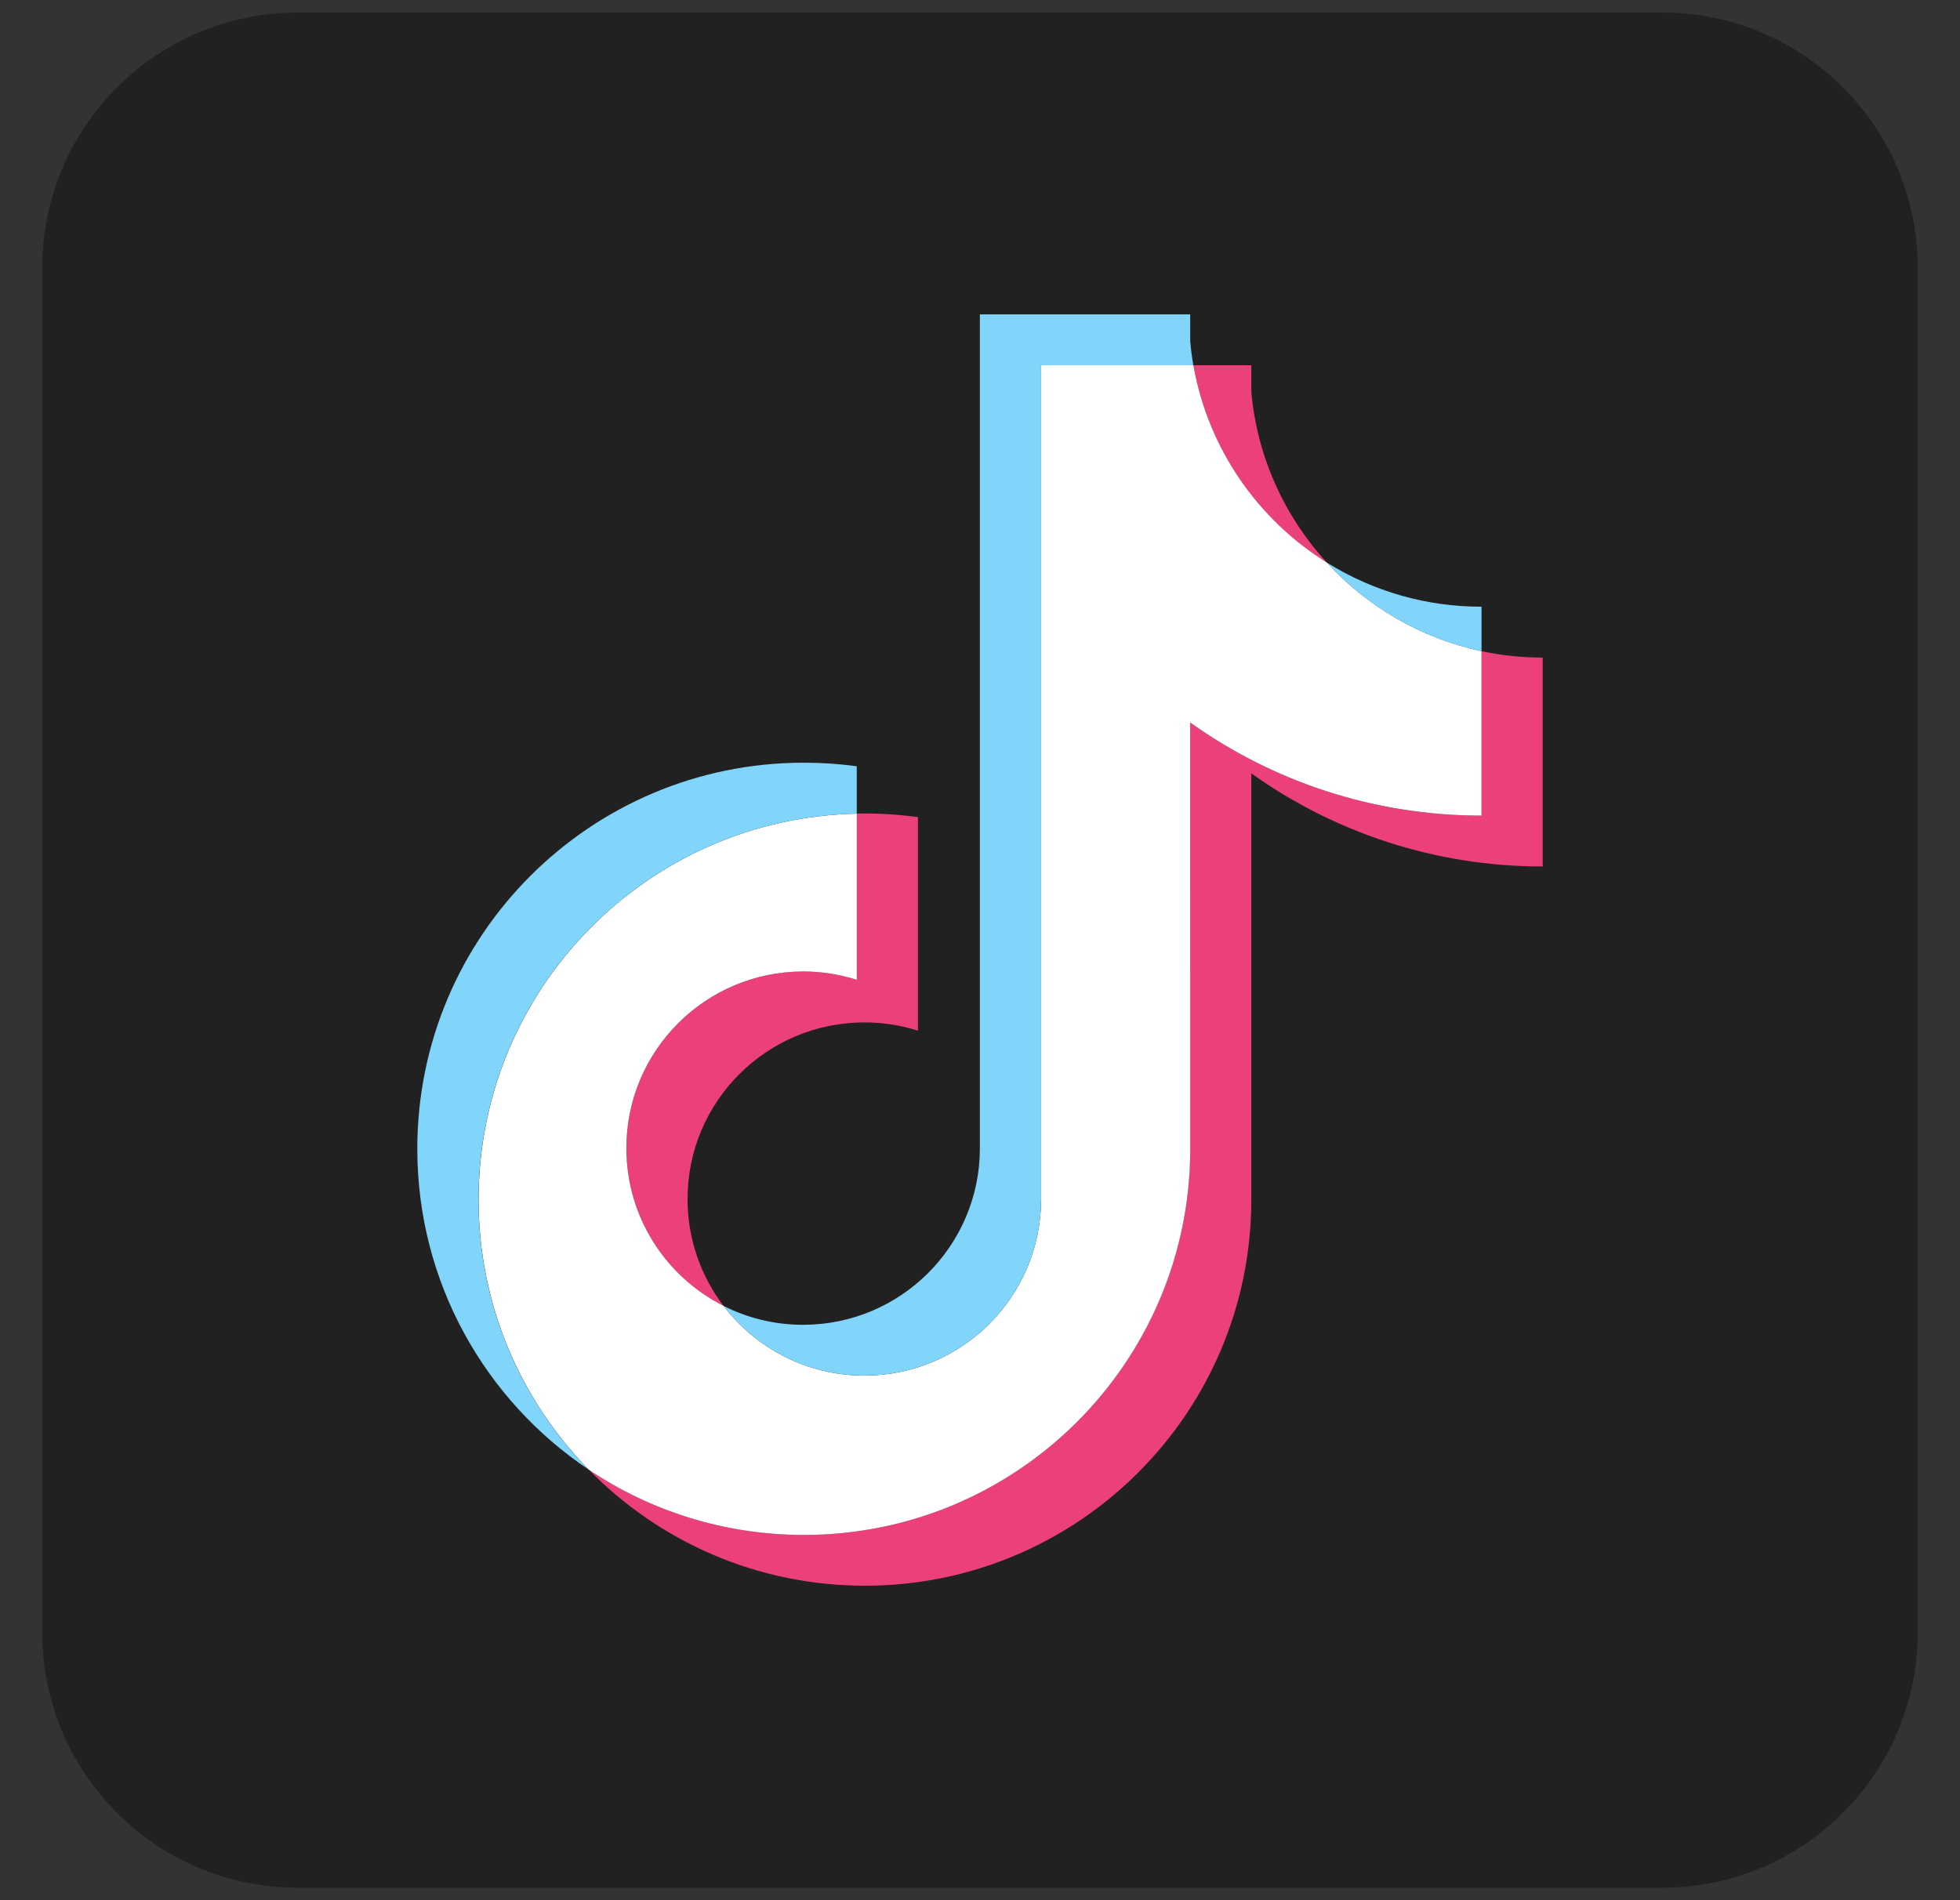 <svg xmlns="http://www.w3.org/2000/svg" width="33" height="32" viewBox="0 0 33 32" fill="none"><rect x="0" y="0" width="33" height="32" fill="#333333" stroke="none"/><g clip-path="url(#clip0_95_1877)"><g clip-path="url(#clip1_95_1877)"><path fill-rule="evenodd" clip-rule="evenodd" d="M5.012 0.211H27.987C30.363 0.211 32.289 2.137 32.289 4.512V27.487C32.289 29.863 30.363 31.79 27.988 31.79H5.012C2.637 31.79 0.711 29.863 0.711 27.488V4.512C0.711 2.137 2.637 0.211 5.012 0.211Z" fill="#212121"/><path fill-rule="evenodd" clip-rule="evenodd" d="M21.068 13.024C22.451 14.011 24.145 14.592 25.974 14.592V11.074C25.627 11.074 25.282 11.038 24.944 10.966V13.735C23.115 13.735 21.422 13.153 20.039 12.167V19.346C20.039 22.937 17.125 25.848 13.533 25.848C12.192 25.848 10.946 25.443 9.911 24.748C11.092 25.955 12.739 26.704 14.562 26.704C18.155 26.704 21.068 23.793 21.068 20.202V13.024ZM22.34 9.475C21.633 8.704 21.169 7.706 21.068 6.604V6.151H20.092C20.338 7.552 21.176 8.749 22.34 9.475ZM12.183 21.993C11.789 21.475 11.575 20.843 11.576 20.192C11.576 18.549 12.909 17.218 14.553 17.218C14.859 17.218 15.163 17.264 15.455 17.357V13.761C15.114 13.714 14.77 13.694 14.425 13.701V16.5C14.133 16.407 13.829 16.36 13.522 16.36C11.878 16.36 10.546 17.692 10.546 19.335C10.546 20.497 11.212 21.503 12.183 21.993Z" fill="#EC407A"/><path fill-rule="evenodd" clip-rule="evenodd" d="M20.039 12.167C21.421 13.154 23.115 13.735 24.944 13.735V10.966C23.923 10.748 23.019 10.215 22.34 9.474C21.176 8.748 20.339 7.552 20.093 6.151H17.529V20.202C17.523 21.84 16.193 23.166 14.553 23.166C13.586 23.166 12.727 22.705 12.183 21.992C11.212 21.503 10.546 20.497 10.546 19.335C10.546 17.692 11.879 16.36 13.523 16.36C13.838 16.36 14.141 16.41 14.426 16.5V13.702C10.896 13.775 8.058 16.657 8.058 20.203C8.058 21.973 8.765 23.577 9.912 24.749C10.947 25.444 12.194 25.849 13.534 25.849C17.127 25.849 20.04 22.938 20.04 19.346L20.039 12.167Z" fill="white"/><path fill-rule="evenodd" clip-rule="evenodd" d="M24.944 10.967V10.217C24.023 10.219 23.121 9.961 22.34 9.474C23.031 10.231 23.941 10.753 24.944 10.967ZM20.092 6.151C20.068 6.017 20.051 5.882 20.039 5.746V5.294H16.498V19.346C16.493 20.983 15.162 22.31 13.522 22.31C13.04 22.31 12.586 22.196 12.183 21.992C12.727 22.705 13.586 23.166 14.553 23.166C16.193 23.166 17.523 21.84 17.529 20.202V6.151H20.092ZM14.425 13.702V12.904C14.13 12.864 13.832 12.844 13.533 12.844C9.939 12.844 7.026 15.755 7.026 19.346C7.026 21.598 8.171 23.582 9.911 24.749C8.763 23.577 8.056 21.973 8.056 20.203C8.056 16.657 10.896 13.775 14.425 13.702Z" fill="#81D4FA"/></g></g><defs><clipPath id="clip0_95_1877"><rect width="32" height="32" fill="white" transform="translate(0.5)"/></clipPath><clipPath id="clip1_95_1877"><rect width="32" height="32" fill="white" transform="translate(0.5)"/></clipPath></defs></svg>